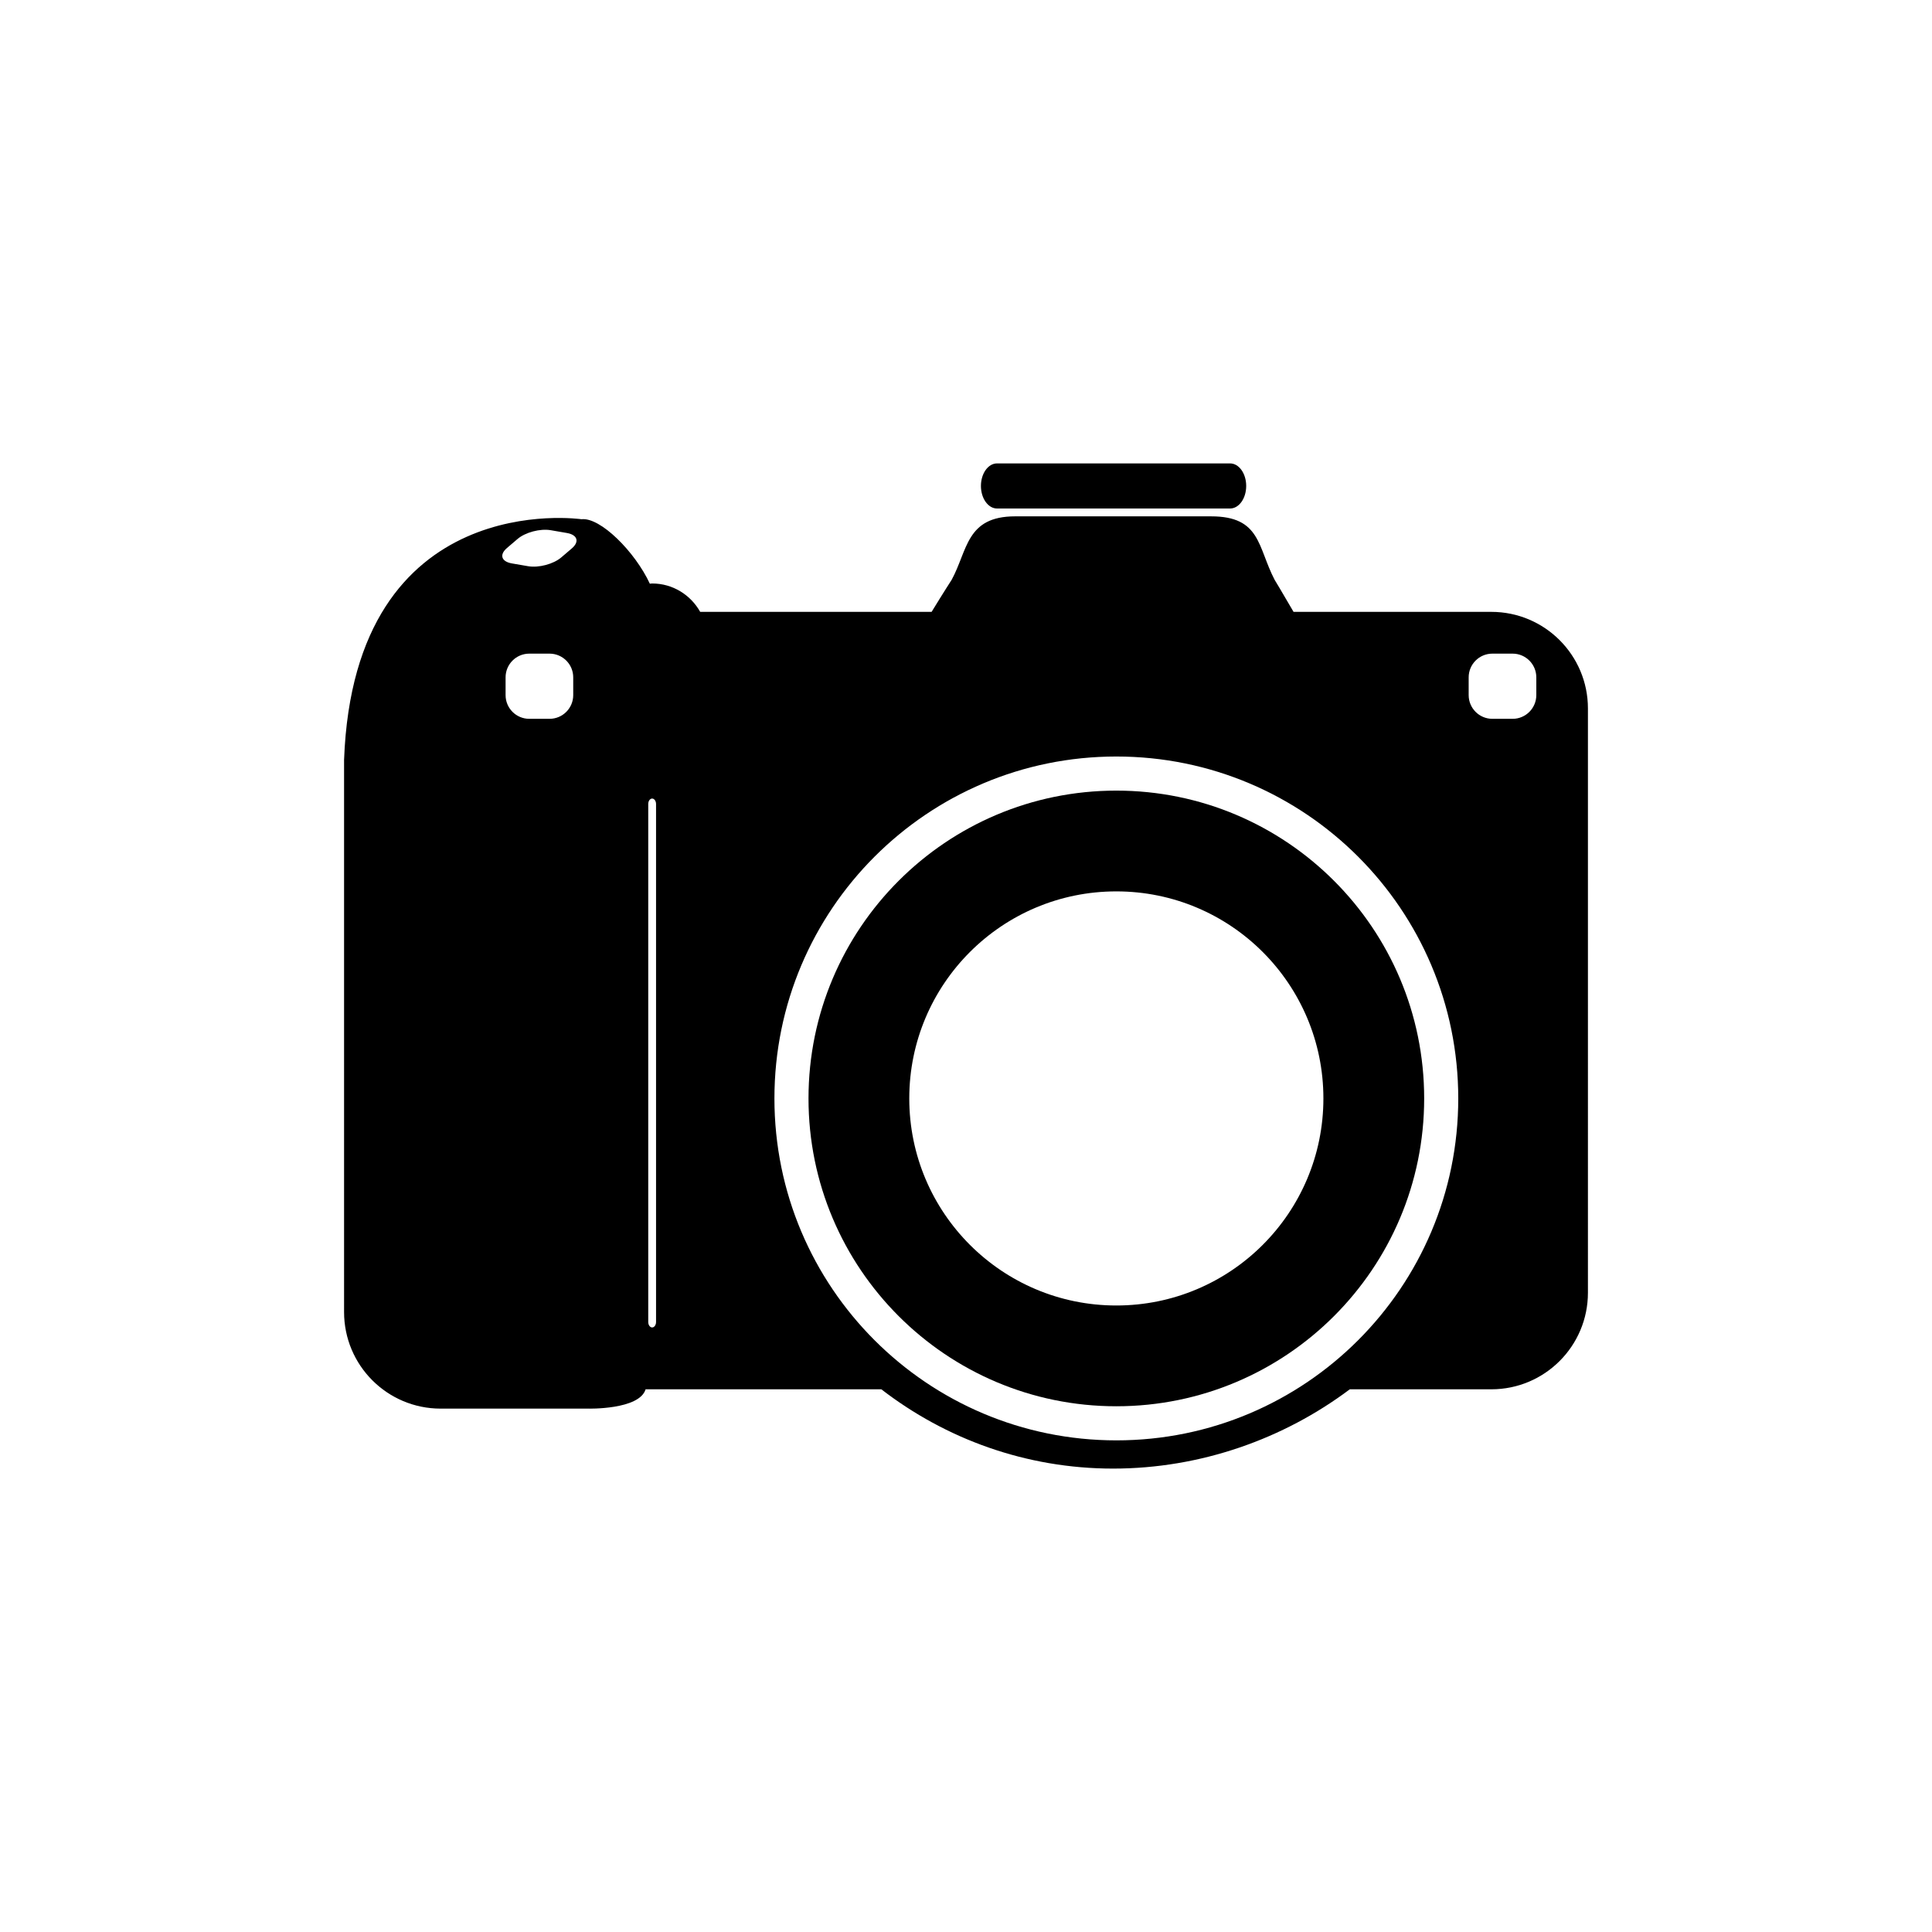 <svg xmlns="http://www.w3.org/2000/svg" 
    xmlns:xlink="http://www.w3.org/1999/xlink" version="1.1" x="0px" y="0px" viewBox="0 0 100 100" enable-background="new 0 0 100 100" xml:space="preserve">
    <g>
        <path d="M57.781,40.922c-8.798,0-15.933,7.133-15.933,15.934s7.135,15.932,15.933,15.932c8.799,0,15.934-7.131,15.934-15.932   S66.58,40.922,57.781,40.922z M57.781,67.572c-5.919,0-10.717-4.798-10.717-10.717c0-5.92,4.798-10.717,10.717-10.717   c5.92,0,10.718,4.797,10.718,10.717C68.499,62.774,63.701,67.572,57.781,67.572z"/>
        <path d="M51.606,26.32h12.063c0.461,0,0.834-0.522,0.834-1.167c0-0.645-0.373-1.167-0.834-1.167H51.606   c-0.46,0-0.833,0.522-0.833,1.167C50.773,25.798,51.146,26.32,51.606,26.32z"/>
        <path d="M77.191,31.67H66.954c-0.607-1.047-0.979-1.658-0.979-1.658c-0.885-1.693-0.709-3.286-3.285-3.286H52.543   c-2.543,0-2.452,1.759-3.286,3.286c0,0-0.396,0.61-1.037,1.658H36.242c-0.491-0.873-1.415-1.469-2.487-1.469   c-0.041,0-0.079,0.01-0.119,0.012c-0.769-1.659-2.565-3.451-3.537-3.338c0,0-11.766-1.722-12.29,12.458V67.91c0,2.762,2.238,5,5,5   h7.618c0,0,2.663,0.07,2.989-1h0.667h11.535c3.323,2.564,7.477,4.104,11.997,4.104c4.524,0,8.824-1.533,12.25-4.104h7.326   c2.762,0,5-2.238,5-5V36.67C82.191,33.909,79.953,31.67,77.191,31.67z M29.67,35.979c0,0.677-0.549,1.227-1.227,1.227h-1.047   c-0.678,0-1.227-0.549-1.227-1.227v-0.92c0-0.677,0.549-1.227,1.227-1.227h1.047c0.678,0,1.227,0.549,1.227,1.227V35.979z    M29.6,28.383l-0.549,0.469c-0.402,0.345-1.17,0.549-1.715,0.455l-0.842-0.145c-0.545-0.094-0.658-0.45-0.256-0.795l0.549-0.469   c0.402-0.345,1.172-0.549,1.717-0.455l0.84,0.145C29.889,27.682,30.002,28.038,29.6,28.383z M33.957,68.428   c0,0.154-0.091,0.281-0.202,0.281s-0.202-0.127-0.202-0.281V41.614c0-0.155,0.091-0.281,0.202-0.281s0.202,0.126,0.202,0.281   V68.428z M57.782,74.553c-9.775,0-17.698-7.922-17.698-17.697s7.923-17.699,17.698-17.699c9.774,0,17.697,7.924,17.697,17.699   S67.557,74.553,57.782,74.553z M79.519,35.979c0,0.677-0.549,1.227-1.227,1.227h-1.047c-0.678,0-1.227-0.549-1.227-1.227v-0.92   c0-0.677,0.549-1.227,1.227-1.227h1.047c0.678,0,1.227,0.549,1.227,1.227V35.979z"/>
    </g>
</svg>